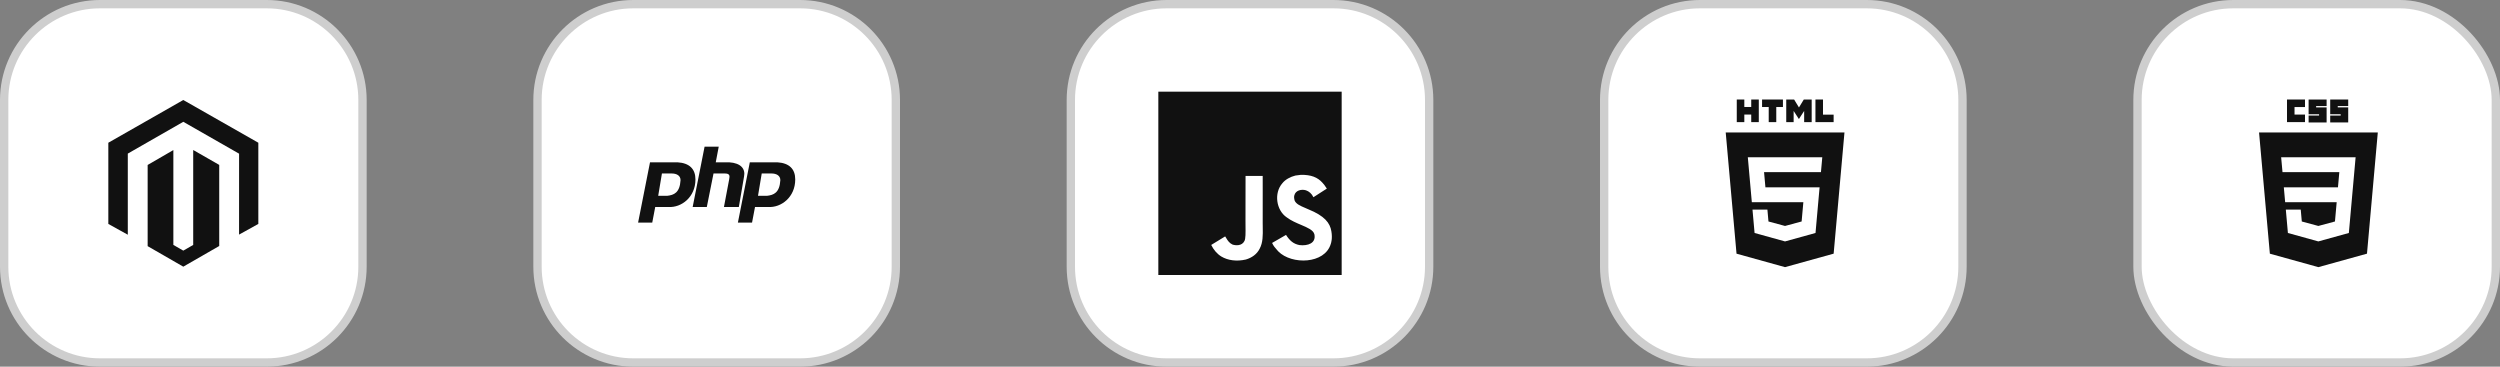<svg width="300" height="44" viewBox="0 0 300 44" fill="none" xmlns="http://www.w3.org/2000/svg">
<rect x="0" y="0" width="300" height="44" fill="#808080" stroke="none"/>
<path d="M32 0.5H12C5.649 0.5 0.5 5.649 0.5 12V32C0.5 38.351 5.649 43.5 12 43.5H32C38.351 43.5 43.5 38.351 43.5 32V12C43.5 5.649 38.351 0.5 32 0.5Z" fill="white" stroke="#CECECE"/>
<path fill-rule="evenodd" clip-rule="evenodd" d="M23.185 18.008V17.999L26.307 19.789V19.801V29.52L21.994 32L17.718 29.538V19.808L17.718 19.808L17.718 19.808V19.795L20.803 18.008V29.388L21.994 30.076L23.185 29.392V21.606V18.008ZM13 17.128L21.994 12L21.994 12L21.994 12L22.148 12.087L31 17.128V17.135V26.871L28.687 28.152L28.69 18.441L21.996 14.615L15.336 18.432V28.167L13 26.872V17.135V17.128Z" fill="#111111"/>
<path d="M96 0.5H76C69.649 0.5 64.5 5.649 64.5 12V32C64.5 38.351 69.649 43.5 76 43.5H96C102.351 43.5 107.5 38.351 107.5 32V12C107.5 5.649 102.351 0.5 96 0.5Z" fill="white" stroke="#CECECE"/>
<path d="M83.12 24.838L84.55 17.6H86.248L85.891 19.476H87.499C88.929 19.566 89.465 20.281 89.287 21.174L88.661 24.838H86.874L87.499 21.532C87.588 21.085 87.588 20.817 86.963 20.817H85.622L84.818 24.838H83.12Z" fill="#111111"/>
<path fill-rule="evenodd" clip-rule="evenodd" d="M78.001 19.477L76.571 26.716H78.269L78.627 24.839H80.235C81.755 24.928 83.453 23.677 83.453 21.532C83.453 20.281 82.738 19.566 81.308 19.477H78.001ZM79.431 20.817L78.984 23.498H80.057C80.861 23.409 81.576 23.141 81.665 21.622C81.665 21.085 81.219 20.817 80.593 20.817H79.431Z" fill="#111111"/>
<path fill-rule="evenodd" clip-rule="evenodd" d="M89.977 19.477L88.547 26.716H90.245L90.602 24.839H92.211C93.73 24.928 95.428 23.677 95.428 21.532C95.428 20.281 94.713 19.566 93.284 19.477H89.977ZM91.407 20.817L90.96 23.498H92.032C92.837 23.409 93.552 23.141 93.641 21.622C93.641 21.085 93.194 20.817 92.569 20.817H91.407Z" fill="#111111"/>
<path d="M160 0.5H140C133.649 0.5 128.5 5.649 128.5 12V32C128.5 38.351 133.649 43.5 140 43.5H160C166.351 43.5 171.5 38.351 171.5 32V12C171.5 5.649 166.351 0.5 160 0.5Z" fill="white" stroke="#CECECE"/>
<path fill-rule="evenodd" clip-rule="evenodd" d="M139 11H161V33H139V11ZM159.764 27.753C159.603 26.749 158.948 25.907 157.009 25.12C156.881 25.061 156.75 25.005 156.62 24.95C156.069 24.716 155.543 24.492 155.361 24.079C155.282 23.782 155.271 23.614 155.322 23.435C155.466 22.851 156.162 22.669 156.715 22.837C157.07 22.956 157.407 23.23 157.61 23.667C158.363 23.179 158.517 23.081 158.88 22.85C158.974 22.79 159.083 22.721 159.22 22.634C158.977 22.257 158.848 22.084 158.689 21.923C158.118 21.285 157.34 20.956 156.096 20.982C155.987 20.995 155.878 21.009 155.77 21.024C155.662 21.038 155.554 21.052 155.447 21.065C154.826 21.222 154.234 21.548 153.887 21.985C152.846 23.167 153.143 25.235 154.41 26.086C154.935 26.48 155.563 26.746 156.132 26.987C156.917 27.32 157.591 27.605 157.727 28.113C157.955 29.186 156.938 29.533 155.928 29.409C155.184 29.255 154.77 28.876 154.322 28.188C153.915 28.423 153.71 28.543 153.503 28.661C153.293 28.783 153.082 28.904 152.657 29.149L152.651 29.152C152.823 29.528 153.003 29.728 153.262 30.016C153.306 30.065 153.352 30.116 153.4 30.171C154.993 31.787 158.981 31.708 159.697 29.261C159.726 29.177 159.918 28.617 159.764 27.753ZM149.466 21.111H151.524C151.524 21.742 151.525 22.373 151.526 23.003C151.529 24.262 151.531 25.519 151.524 26.776C151.525 26.947 151.527 27.115 151.53 27.281C151.545 28.238 151.559 29.106 151.16 29.842C150.836 30.501 150.217 30.934 149.5 31.143C148.398 31.396 147.344 31.252 146.559 30.781C146.034 30.459 145.625 29.963 145.346 29.393C145.625 29.222 145.904 29.052 146.182 28.881C146.461 28.71 146.74 28.538 147.019 28.368C147.032 28.373 147.069 28.437 147.118 28.523C147.124 28.534 147.13 28.545 147.137 28.556C147.35 28.914 147.534 29.167 147.896 29.345C148.251 29.466 149.031 29.543 149.332 28.918C149.479 28.664 149.472 27.953 149.462 27.101C149.46 26.885 149.458 26.66 149.458 26.431C149.458 25.543 149.46 24.657 149.462 23.771C149.464 22.886 149.466 22 149.466 21.111Z" fill="#111111"/>
<path d="M224 0.5H204C197.649 0.5 192.5 5.649 192.5 12V32C192.5 38.351 197.649 43.5 204 43.5H224C230.351 43.5 235.5 38.351 235.5 32V12C235.5 5.649 230.351 0.5 224 0.5Z" fill="white" stroke="#CECECE"/>
<path d="M208.412 11.942H209.319V12.838H210.148V11.942H211.055V14.655H210.148V13.746H209.319V14.655H208.412V11.942Z" fill="#111111"/>
<path fill-rule="evenodd" clip-rule="evenodd" d="M208.383 30.441L207.086 15.896H221.336L220.038 30.439L214.202 32.057L208.383 30.441ZM211.85 22.48L211.687 20.653H218.514L218.674 18.869H209.738L210.219 24.264H216.402L216.195 26.577L214.205 27.114L214.203 27.115L212.216 26.578L212.089 25.156H210.299L210.549 27.957L214.203 28.971L217.862 27.957L218.308 22.959L218.352 22.48H211.85Z" fill="#111111"/>
<path d="M211.448 12.842H212.246L212.246 14.655H213.153V12.842H213.952V11.942H211.448V12.842Z" fill="#111111"/>
<path d="M214.349 11.942H215.294L215.875 12.896L216.456 11.942H217.402V14.655H216.499V13.31L215.875 14.275H215.86L215.236 13.31V14.655H214.349V11.942Z" fill="#111111"/>
<path d="M218.76 11.942H217.854V14.655H220.035V13.758H218.76V11.942Z" fill="#111111"/>
<rect x="256.5" y="0.5" width="43" height="43" rx="11.5" fill="white" stroke="#CECECE"/>
<path fill-rule="evenodd" clip-rule="evenodd" d="M272.383 30.441L278.202 32.057L284.038 30.439L285.336 15.895H271.086L272.383 30.441ZM274.219 24.264H280.402L280.195 26.577L278.205 27.114L278.203 27.115L276.216 26.578L276.089 25.155H274.299L274.548 27.957L278.203 28.971L278.211 28.968L281.862 27.957L282.308 22.959L282.352 22.48L282.674 18.869H273.738L273.9 20.653H280.719L280.556 22.48H274.059L274.219 24.264Z" fill="#111111"/>
<path fill-rule="evenodd" clip-rule="evenodd" d="M274.44 11.942H276.6V12.846H275.343V13.749H276.6V14.653H274.44V11.942Z" fill="#111111"/>
<path fill-rule="evenodd" clip-rule="evenodd" d="M277.033 11.942H279.193V12.728H277.936V12.885H279.193V14.692H277.033V13.867H278.29V13.71H277.032L277.033 11.942Z" fill="#111111"/>
<path fill-rule="evenodd" clip-rule="evenodd" d="M279.625 11.942H281.786V12.728H280.529V12.885H281.786V14.692H279.625V13.867H280.882V13.71H279.625L279.625 11.942Z" fill="#111111"/>
</svg>
